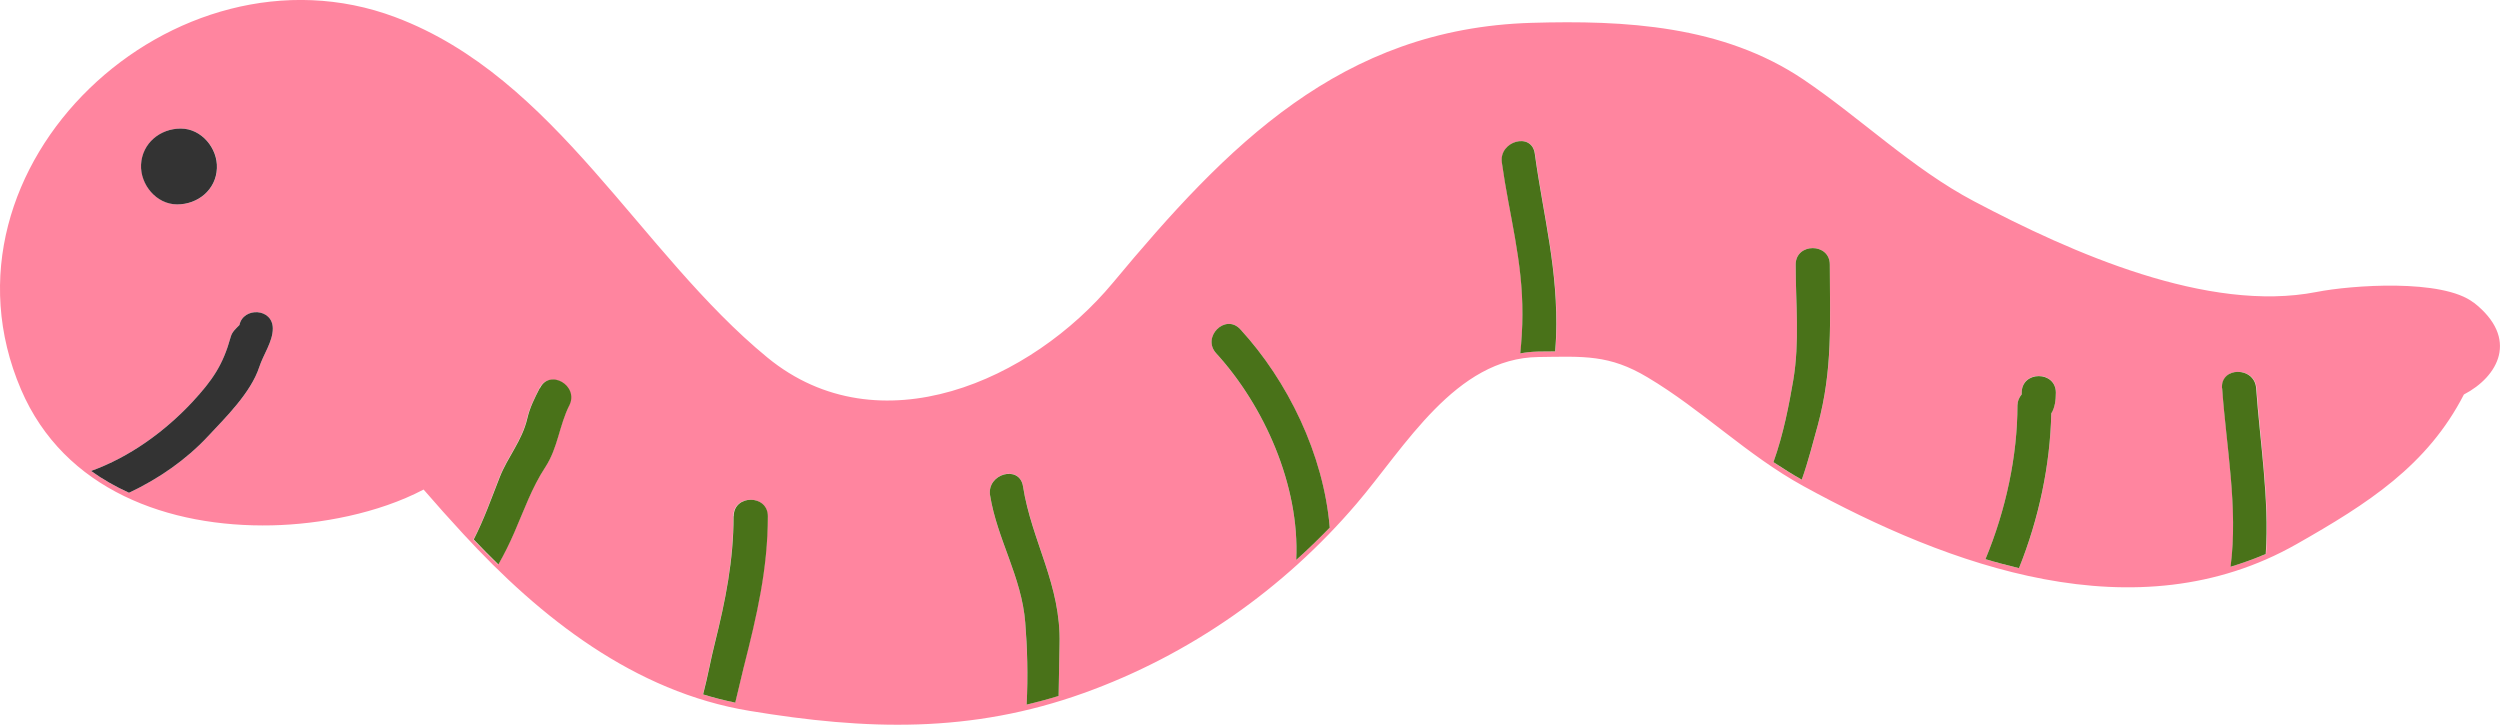 <?xml version="1.0" encoding="UTF-8"?><svg id="_レイヤー_2" xmlns="http://www.w3.org/2000/svg" viewBox="0 0 164.13 47.59"><defs><style>.cls-1{fill:#497219;}.cls-1,.cls-2,.cls-3{stroke-width:0px;}.cls-2{fill:#333;}.cls-3{fill:#ff859f;}</style></defs><g id="_レイヤー_1-2"><path class="cls-3" d="M162.4,19.87c-2.04-1.59-8.04-1.15-10.32-.7-7.11,1.39-16.02-2.54-22.49-5.96-4.02-2.12-7.43-5.45-11.19-7.99-5.29-3.56-11.71-3.9-17.86-3.72-12.51.37-20,8.08-27.48,17.07-5.32,6.4-15.34,10.91-22.67,4.91-8.4-6.89-13.89-18.39-24.43-22.35C11.46-4.32-4.9,10.9,1.38,25.57c2.83,6.61,9.7,9.07,16.48,8.92,3.15-.07,6.96-.78,9.95-2.35.85.98,1.71,1.95,2.6,2.91,5.06,5.5,11.25,10.38,18.8,11.62,7.67,1.27,14.53,1.49,21.94-1.17,6.94-2.49,13.13-6.83,17.91-12.43,3.18-3.72,6.5-9.57,11.94-9.63,2.99-.04,4.65-.17,7.16,1.33,3.58,2.13,6.55,5.12,10.23,7.14,9.55,5.24,21.85,9.8,32.39,3.81,4.68-2.66,8.58-5.15,10.98-9.82,2.25-1.17,3.66-3.68.64-6.04ZM11.88,8.44c1.36,0,2.43,1.31,2.37,2.61-.07,1.41-1.25,2.37-2.61,2.37s-2.43-1.31-2.37-2.61c.07-1.41,1.25-2.37,2.61-2.37ZM17.02,24.1c-.55,1.69-2.2,3.3-3.38,4.56-1.41,1.51-3.21,2.77-5.17,3.69-.88-.4-1.71-.87-2.49-1.43,2.55-.92,4.85-2.6,6.66-4.54,1.32-1.42,2-2.42,2.51-4.27.09-.33.33-.54.57-.77.24-1.19,2.19-1.13,2.19.23,0,.86-.62,1.7-.89,2.53ZM37.36,26.62c-.67,1.33-.75,2.79-1.58,4.06-.89,1.36-1.39,2.81-2.03,4.28-.32.74-.67,1.44-1.05,2.11-.55-.54-1.09-1.08-1.62-1.64.68-1.3,1.17-2.72,1.7-4.07.54-1.39,1.47-2.39,1.82-3.88.17-.73.48-1.31.81-1.98.65-1.29,2.58-.16,1.93,1.13ZM48.83,43.75c-.19.77-.37,1.58-.57,2.38-.71-.15-1.42-.33-2.11-.54.31-1.18.52-2.38.77-3.36.71-2.8,1.23-5.45,1.23-8.34,0-1.44,2.24-1.44,2.24,0,0,3.47-.72,6.51-1.57,9.86ZM69.5,45.69c-.7.21-1.4.4-2.1.57.1-1.89.03-3.78-.09-5.39-.24-3.02-1.85-5.46-2.31-8.36-.22-1.41,1.93-2.02,2.16-.6.58,3.64,2.51,6.48,2.4,10.38-.03,1.13-.03,2.26-.06,3.39ZM85.1,36.76c.24-4.9-2.12-10.13-5.25-13.56-.97-1.06.61-2.65,1.58-1.58,3.09,3.38,5.46,8.2,5.87,13.02-.71.73-1.44,1.44-2.2,2.12ZM102.17,22.1c-.01.33-.03.65-.06.97-.35,0-.72,0-1.11.01-.41,0-.8.05-1.18.12.08-.83.13-1.67.14-2.55.02-3.56-.87-6.54-1.35-9.98-.19-1.41,1.96-2.02,2.16-.59.58,4.21,1.55,7.63,1.4,12.02ZM119.34,27.92c-.3,1.11-.62,2.36-1.05,3.57-.64-.36-1.26-.74-1.86-1.15.66-1.83,1.04-3.85,1.3-5.37.43-2.54.16-5.03.16-7.6,0-1.44,2.24-1.44,2.24,0,0,3.74.22,6.87-.79,10.55ZM134.67,27.14c-.07,3.37-.8,6.91-2.12,10.16-.74-.18-1.47-.37-2.2-.59,1.35-3.23,2.1-6.78,2.1-10.1,0-.27.11-.52.28-.72,0-.04,0-.06,0-.12,0-1.45,2.24-1.45,2.24,0,0,.5-.06.99-.3,1.36ZM148.76,36.37c-.76.33-1.54.6-2.31.84.51-3.84-.29-7.95-.55-11.72-.1-1.44,2.14-1.43,2.24,0,.25,3.53.86,7.28.63,10.88Z"/><path class="cls-2" d="M11.63,13.42c1.36,0,2.55-.96,2.61-2.37.06-1.31-1.01-2.61-2.37-2.61s-2.54.96-2.61,2.37c-.06,1.31,1.01,2.61,2.37,2.61Z"/><path class="cls-1" d="M35.43,25.49c-.34.67-.64,1.25-.81,1.98-.35,1.49-1.28,2.5-1.82,3.88-.53,1.35-1.03,2.77-1.7,4.07.53.56,1.07,1.1,1.62,1.64.38-.67.73-1.37,1.05-2.11.64-1.47,1.14-2.92,2.03-4.28.83-1.27.91-2.73,1.58-4.06.64-1.29-1.29-2.42-1.93-1.13Z"/><path class="cls-1" d="M48.16,33.89c0,2.89-.53,5.54-1.23,8.34-.25.98-.46,2.18-.77,3.36.69.21,1.39.39,2.11.54.2-.8.38-1.61.57-2.38.85-3.35,1.57-6.4,1.57-9.86,0-1.44-2.24-1.44-2.24,0Z"/><path class="cls-1" d="M65,32.51c.46,2.89,2.07,5.34,2.31,8.36.13,1.61.19,3.5.09,5.39.7-.17,1.39-.35,2.1-.57.03-1.13.03-2.26.06-3.39.11-3.91-1.83-6.75-2.4-10.38-.23-1.42-2.38-.82-2.16.6Z"/><path class="cls-1" d="M79.85,23.2c3.13,3.43,5.49,8.66,5.25,13.56.76-.68,1.49-1.39,2.2-2.12-.4-4.82-2.77-9.64-5.87-13.02-.98-1.07-2.56.52-1.58,1.58Z"/><path class="cls-1" d="M98.6,10.67c.48,3.45,1.37,6.42,1.35,9.98,0,.88-.06,1.72-.14,2.55.38-.07.78-.11,1.18-.12.39,0,.76-.01,1.11-.01.02-.32.05-.64.06-.97.15-4.39-.82-7.81-1.4-12.02-.2-1.43-2.36-.82-2.16.59Z"/><path class="cls-1" d="M117.89,17.37c0,2.57.27,5.06-.16,7.6-.26,1.52-.64,3.54-1.3,5.37.61.4,1.22.79,1.86,1.15.43-1.21.74-2.46,1.05-3.57,1-3.68.79-6.8.79-10.55,0-1.44-2.24-1.44-2.24,0Z"/><path class="cls-1" d="M132.73,25.77c0,.05,0,.07,0,.12-.17.2-.28.46-.28.72,0,3.32-.76,6.88-2.1,10.1.73.22,1.47.41,2.2.59,1.31-3.25,2.05-6.79,2.12-10.16.24-.37.3-.87.3-1.36,0-1.45-2.24-1.45-2.24,0Z"/><path class="cls-1" d="M145.89,25.49c.26,3.77,1.06,7.88.55,11.72.78-.24,1.55-.51,2.31-.84.24-3.6-.38-7.35-.63-10.88-.1-1.43-2.34-1.44-2.24,0Z"/><path class="cls-2" d="M15.72,21.34c-.23.23-.48.44-.57.77-.51,1.85-1.19,2.84-2.51,4.27-1.81,1.94-4.11,3.62-6.66,4.54.78.56,1.61,1.03,2.49,1.43,1.96-.92,3.76-2.18,5.17-3.69,1.18-1.26,2.83-2.88,3.38-4.56.27-.83.89-1.67.89-2.53,0-1.36-1.95-1.42-2.19-.23Z"/></g></svg>